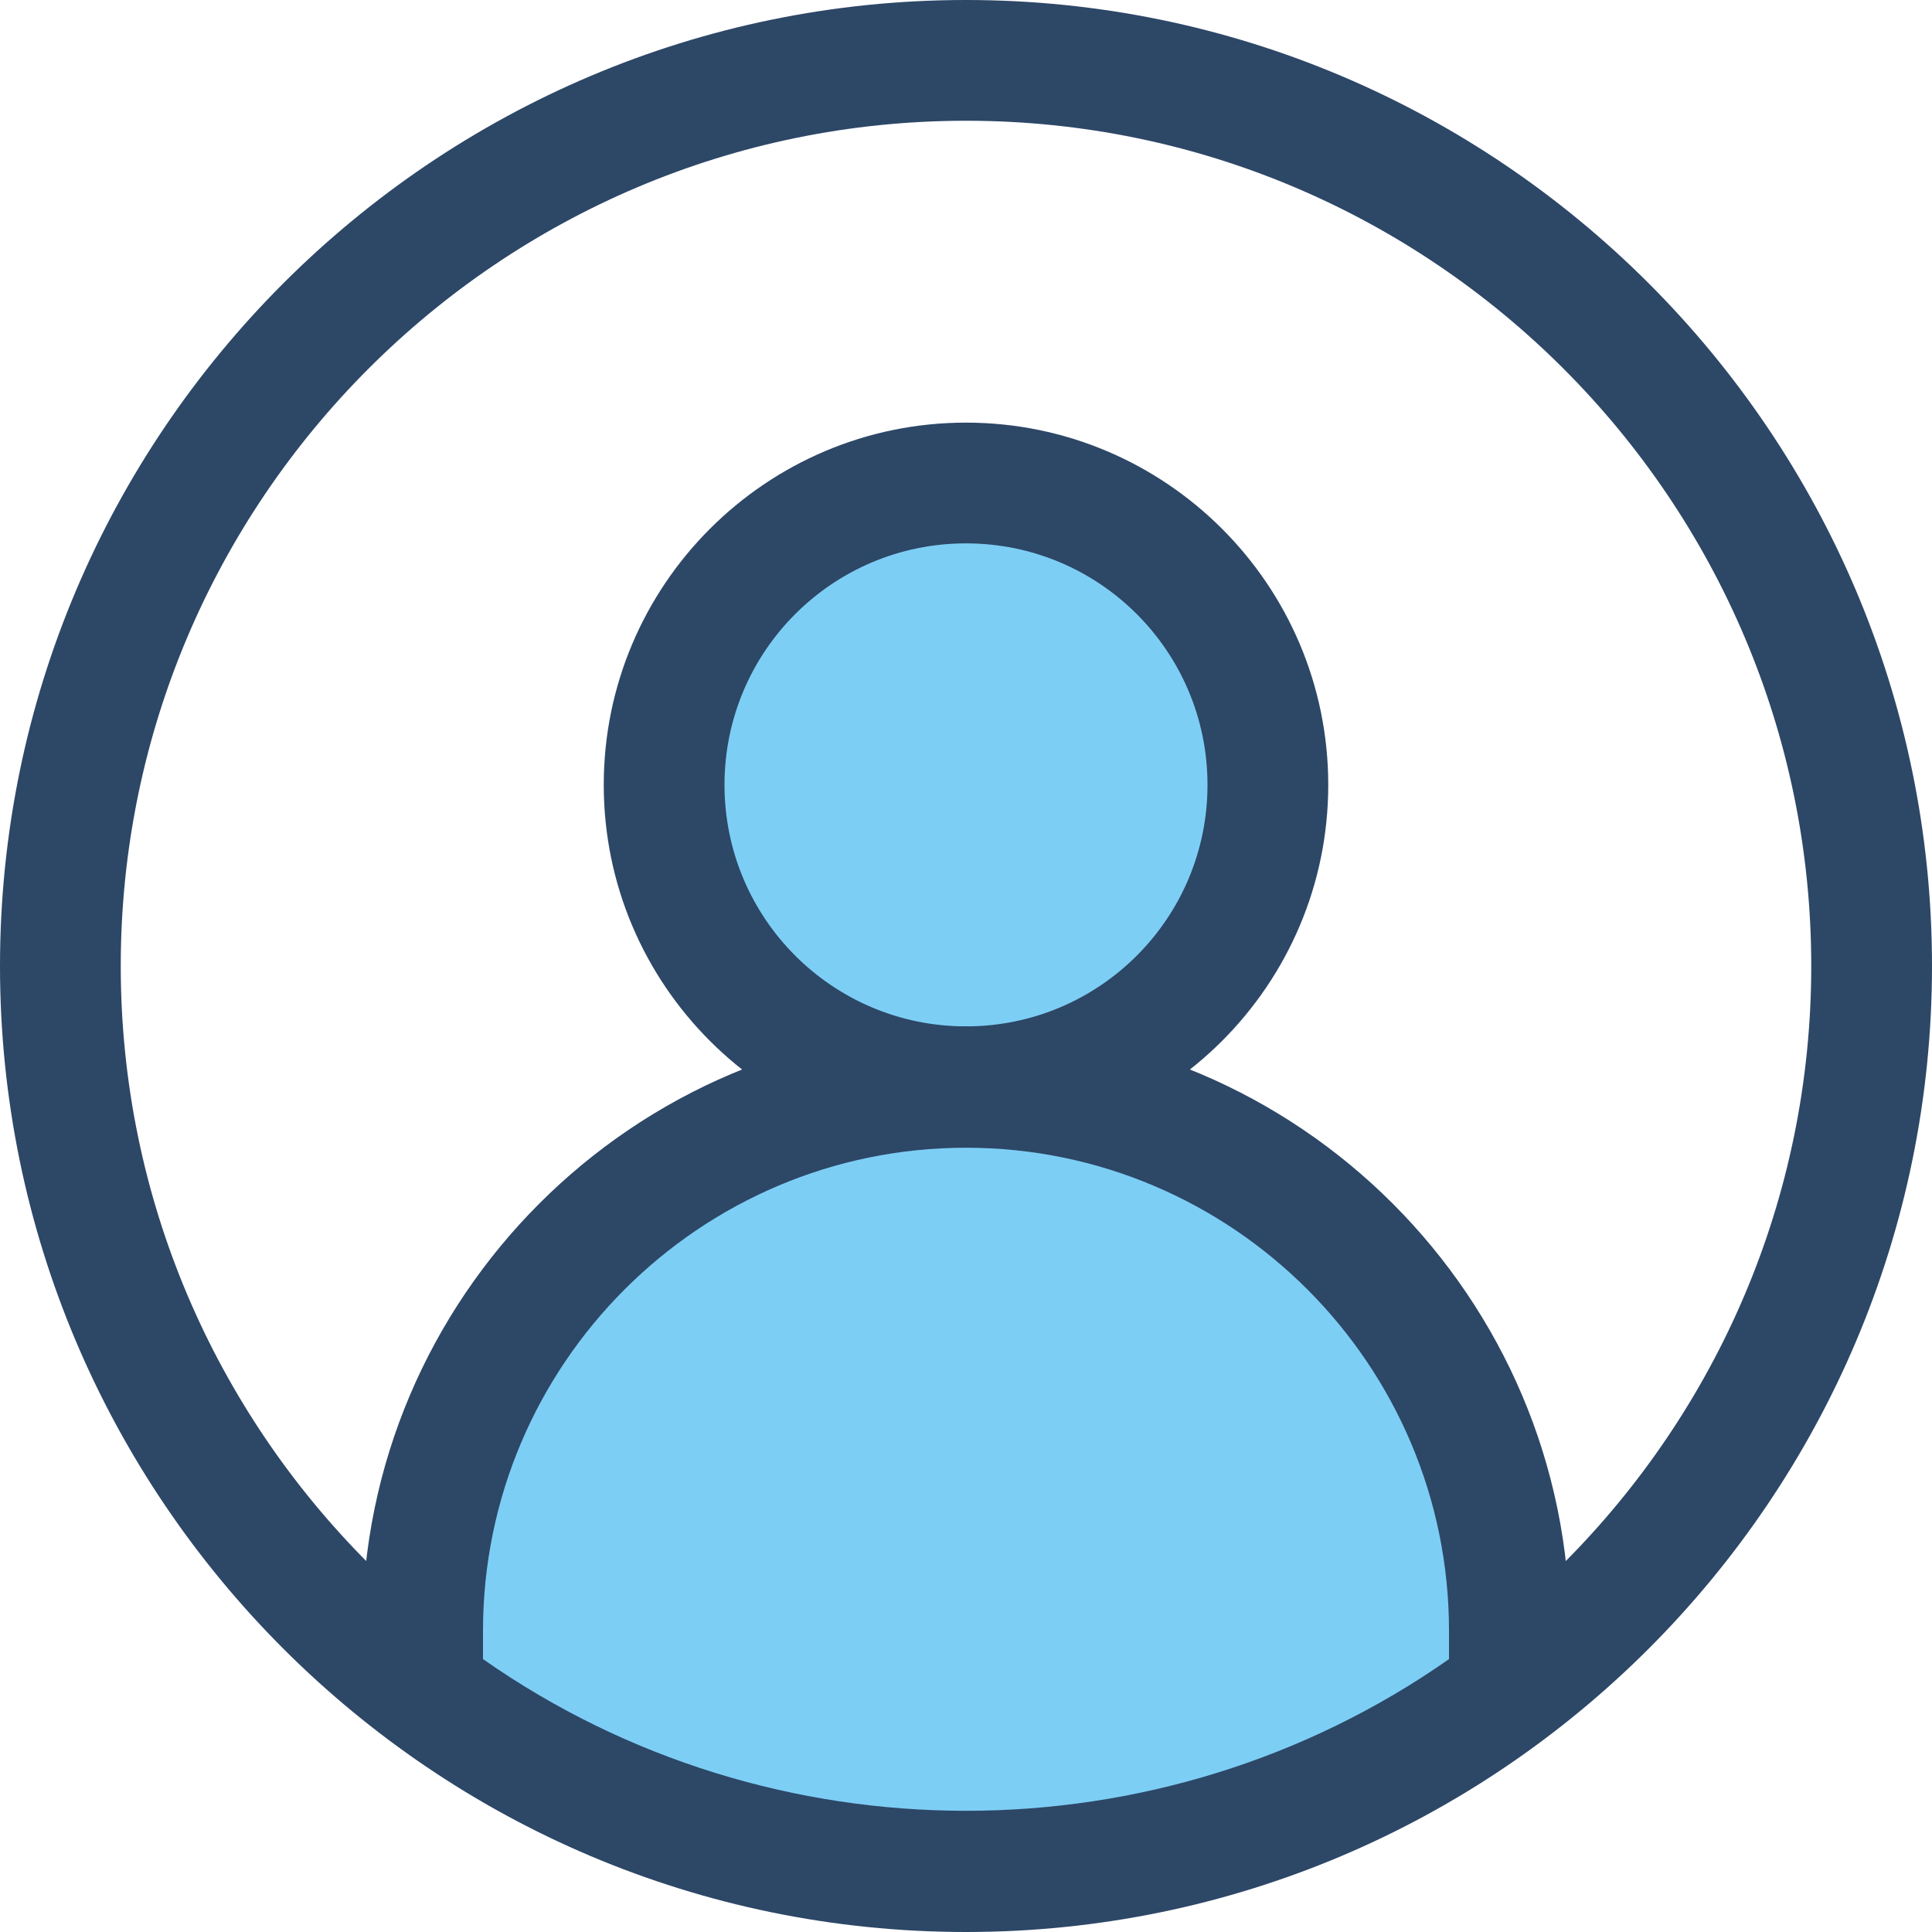 <svg width="32" height="32" viewBox="0 0 32 32" fill="none" xmlns="http://www.w3.org/2000/svg">
<g clip-path="url(#clip0_1235_45481)">
<path d="M16 32C7.18 32 0 24.82 0 16C0 7.18 7.18 0 16 0C24.82 0 32 7.18 32 16C32 24.82 24.82 32 16 32ZM16 2C8.28 2 2 8.28 2 16C2 23.72 8.28 30 16 30C23.72 30 30 23.72 30 16C30 8.28 23.72 2 16 2Z" fill="#2D4767"/>
<path d="M16 18C18.761 18 21 15.761 21 13C21 10.239 18.761 8 16 8C13.239 8 11 10.239 11 13C11 15.761 13.239 18 16 18Z" fill="#7DCEF5"/>
<path d="M16 19C12.69 19 10 16.31 10 13C10 9.69 12.69 7 16 7C19.31 7 22 9.69 22 13C22 16.31 19.31 19 16 19ZM16 9C13.79 9 12 10.79 12 13C12 15.21 13.79 17 16 17C18.21 17 20 15.21 20 13C20 10.79 18.21 9 16 9Z" fill="#2D4767"/>
<path d="M16 18C11.03 18 7 22.03 7 27V27.98C12.32 32.01 19.68 32.01 25 27.98V27C25 22.03 20.97 18 16 18Z" fill="#7DCEF5"/>
<path d="M16 31.99C12.61 31.99 9.22 30.92 6.4 28.78C6.15 28.59 6 28.3 6 27.98V27C6 21.49 10.49 17 16 17C21.51 17 26 21.49 26 27V27.98C26 28.29 25.85 28.59 25.6 28.78C22.77 30.92 19.39 31.99 16 31.99ZM8 27.48C12.78 30.83 19.22 30.83 24 27.48V27.01C24 22.6 20.41 19.01 16 19.01C11.59 19.01 8 22.6 8 27.01V27.48Z" fill="#2D4767"/>
</g>
<defs>
<clipPath id="clip0_1235_45481">
<rect width="32" height="32" fill="white"/>
</clipPath>
</defs>
</svg>
